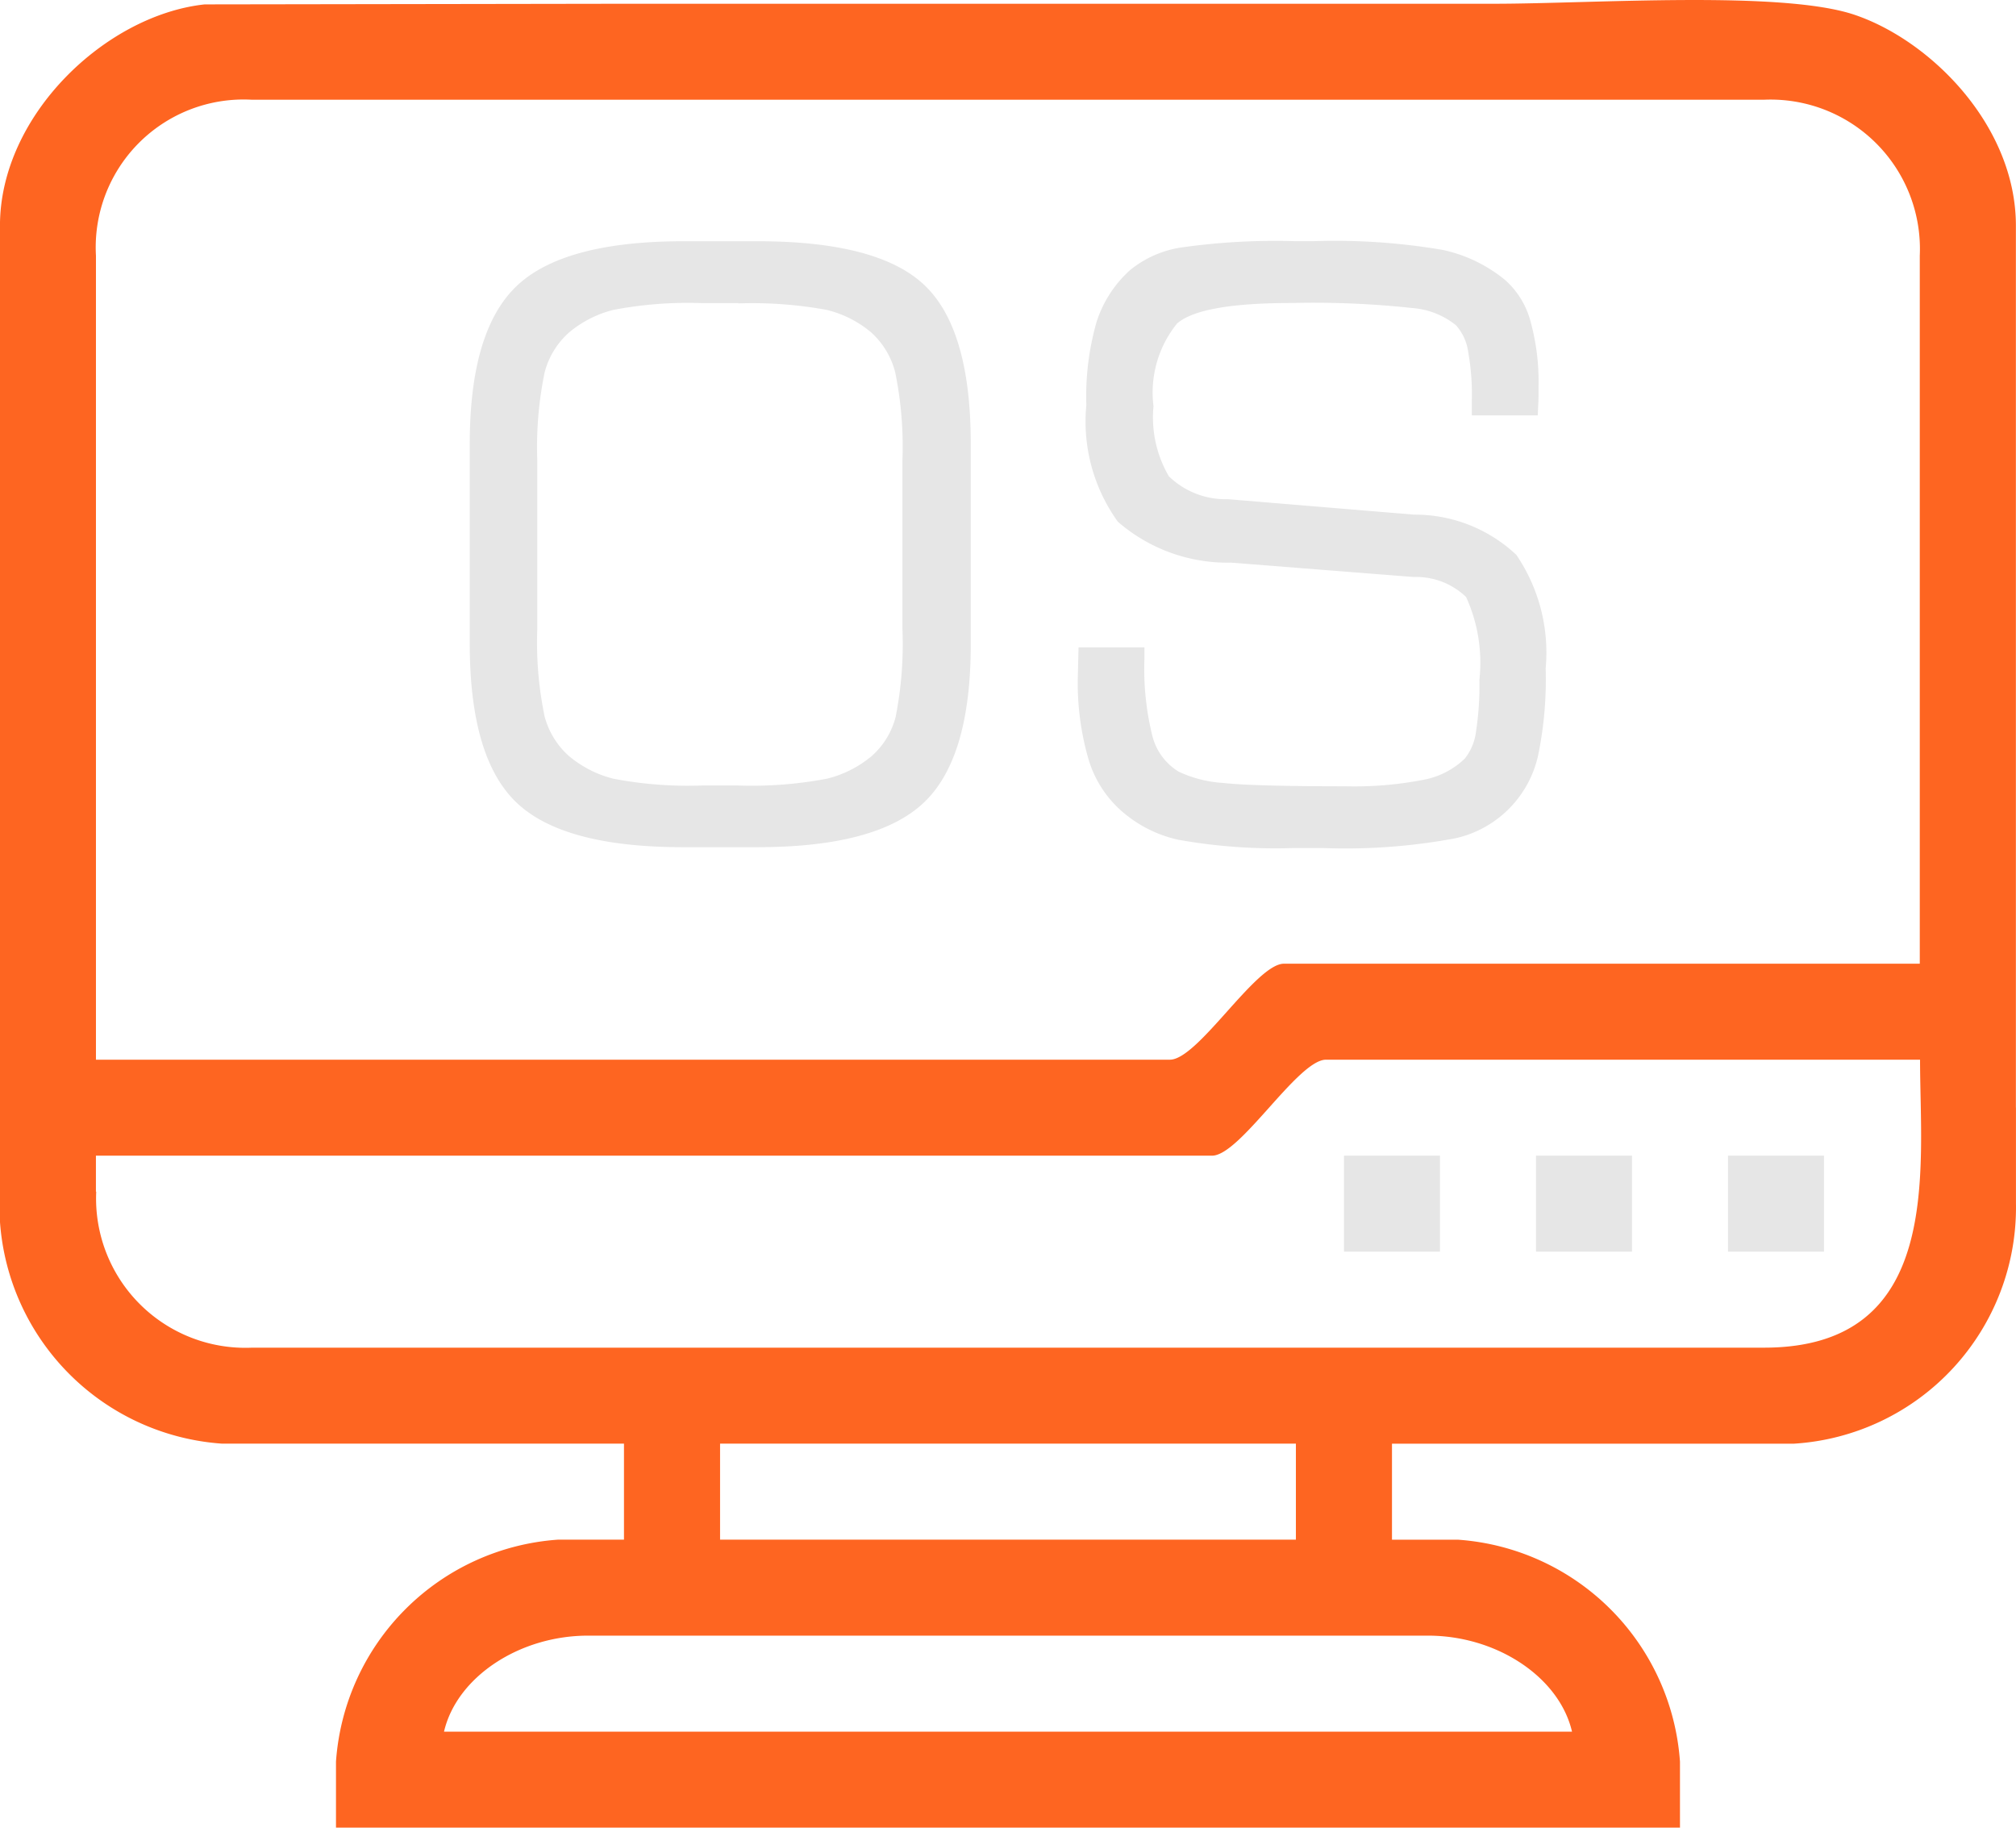 <svg xmlns="http://www.w3.org/2000/svg" width="59.606" height="54.04" viewBox="0 0 59.606 54.04">
  <g id="Group_21" data-name="Group 21" transform="translate(-1160.31 -91.059)">
    <g id="Group_2" data-name="Group 2">
      <g id="Group_1" data-name="Group 1">
        <path id="Path_1" data-name="Path 1" d="M1182.137,100.021h-1.082a11.744,11.744,0,0,0-2.606.2,3.27,3.27,0,0,0-1.315.67,2.368,2.368,0,0,0-.726,1.2,11,11,0,0,0-.212,2.6v4.956a10.781,10.781,0,0,0,.212,2.578,2.37,2.37,0,0,0,.726,1.19,3.282,3.282,0,0,0,1.315.67,11.744,11.744,0,0,0,2.606.2h1.082a11.92,11.92,0,0,0,2.618-.2,3.28,3.28,0,0,0,1.327-.67,2.3,2.3,0,0,0,.71-1.163,11.128,11.128,0,0,0,.2-2.6v-4.976a11.013,11.013,0,0,0-.212-2.6,2.376,2.376,0,0,0-.726-1.2,3.244,3.244,0,0,0-1.3-.654,12.215,12.215,0,0,0-2.618-.192Zm-7.938,4.169q0-3.355,1.387-4.674t4.919-1.324h2.2q3.573,0,4.94,1.3t1.367,4.694v5.925q0,3.369-1.391,4.683t-4.916,1.315h-2.2q-3.536,0-4.919-1.315t-1.387-4.683V104.19Zm18,6.01h1.948v.329a8.229,8.229,0,0,0,.237,2.3,1.733,1.733,0,0,0,.774,1.046,3.6,3.6,0,0,0,1.3.333q.877.1,3.628.1a10.743,10.743,0,0,0,2.313-.192,2.388,2.388,0,0,0,1.223-.63,1.6,1.6,0,0,0,.329-.8,8.965,8.965,0,0,0,.1-1.527,4.688,4.688,0,0,0-.393-2.446,2.122,2.122,0,0,0-1.551-.593l-5.4-.425a4.935,4.935,0,0,1-3.347-1.211,5.069,5.069,0,0,1-.931-3.444,8.031,8.031,0,0,1,.3-2.453,3.5,3.5,0,0,1,.99-1.539,3.144,3.144,0,0,1,1.48-.666,19.663,19.663,0,0,1,3.359-.193h.626a18.894,18.894,0,0,1,3.789.261,4.326,4.326,0,0,1,1.84.89,2.485,2.485,0,0,1,.745,1.207,6.694,6.694,0,0,1,.241,1.948c0,.225,0,.4-.008.522s-.008.228-.016.324h-1.948v-.437a7.192,7.192,0,0,0-.113-1.471,1.479,1.479,0,0,0-.357-.758,2.347,2.347,0,0,0-1.3-.509,27.126,27.126,0,0,0-3.548-.148c-1.8,0-2.934.2-3.4.609a3.245,3.245,0,0,0-.694,2.442,3.462,3.462,0,0,0,.453,2.072,2.408,2.408,0,0,0,1.744.678l5.505.457a4.37,4.37,0,0,1,3.027,1.191,5.138,5.138,0,0,1,.866,3.355,11.136,11.136,0,0,1-.225,2.582,3.223,3.223,0,0,1-2.446,2.442,17.642,17.642,0,0,1-3.917.288h-.87a16.254,16.254,0,0,1-3.419-.248,3.772,3.772,0,0,1-1.676-.858,3.275,3.275,0,0,1-.966-1.528,8.039,8.039,0,0,1-.313-2.445Z" fill="#e6e6e6" fill-rule="evenodd"/>
        <path id="Path_2" data-name="Path 2" d="M1177.695,139.422h24.836c2.032,0,3.881,1.224,4.258,2.839h-33.351c.376-1.615,2.225-2.839,4.257-2.839Zm3.9-5.677h17.03v2.839H1181.6v-2.839Zm-18.449-7.45V125.23h33c.831,0,2.539-2.838,3.37-2.838h17.563c0,3.253.709,8.515-4.612,8.515h-44.7a4.415,4.415,0,0,1-4.612-4.612Zm56.767-2.484V97.734c0-2.953-2.509-5.47-4.763-6.235-2.153-.732-7.742-.329-10.671-.329H1178.76l-12.4.019c-2.93.318-6.051,3.282-6.051,6.545v29.448a7.073,7.073,0,0,0,6.564,6.563h11.886v2.839h-1.952a7.073,7.073,0,0,0-6.563,6.564V145.1h39.737v-1.951a7.074,7.074,0,0,0-6.564-6.564h-1.951v-2.839h11.886a7,7,0,0,0,6.563-7.1v-2.838Zm-25.013-1.419c.831,0,2.539-2.838,3.371-2.838h18.8V98.621a4.416,4.416,0,0,0-4.612-4.613h-44.7a4.372,4.372,0,0,0-4.612,4.613v23.771Z" fill="#fe6521" fill-rule="evenodd"/>
        <rect id="Rectangle_1" data-name="Rectangle 1" width="2.838" height="2.838" transform="translate(1200.047 125.23)" fill="#e6e6e6"/>
        <rect id="Rectangle_2" data-name="Rectangle 2" width="2.838" height="2.838" transform="translate(1205.724 125.23)" fill="#e6e6e6"/>
        <rect id="Rectangle_3" data-name="Rectangle 3" width="2.838" height="2.838" transform="translate(1211.401 125.23)" fill="#e6e6e6"/>
      </g>
    </g>
  </g>
</svg>
